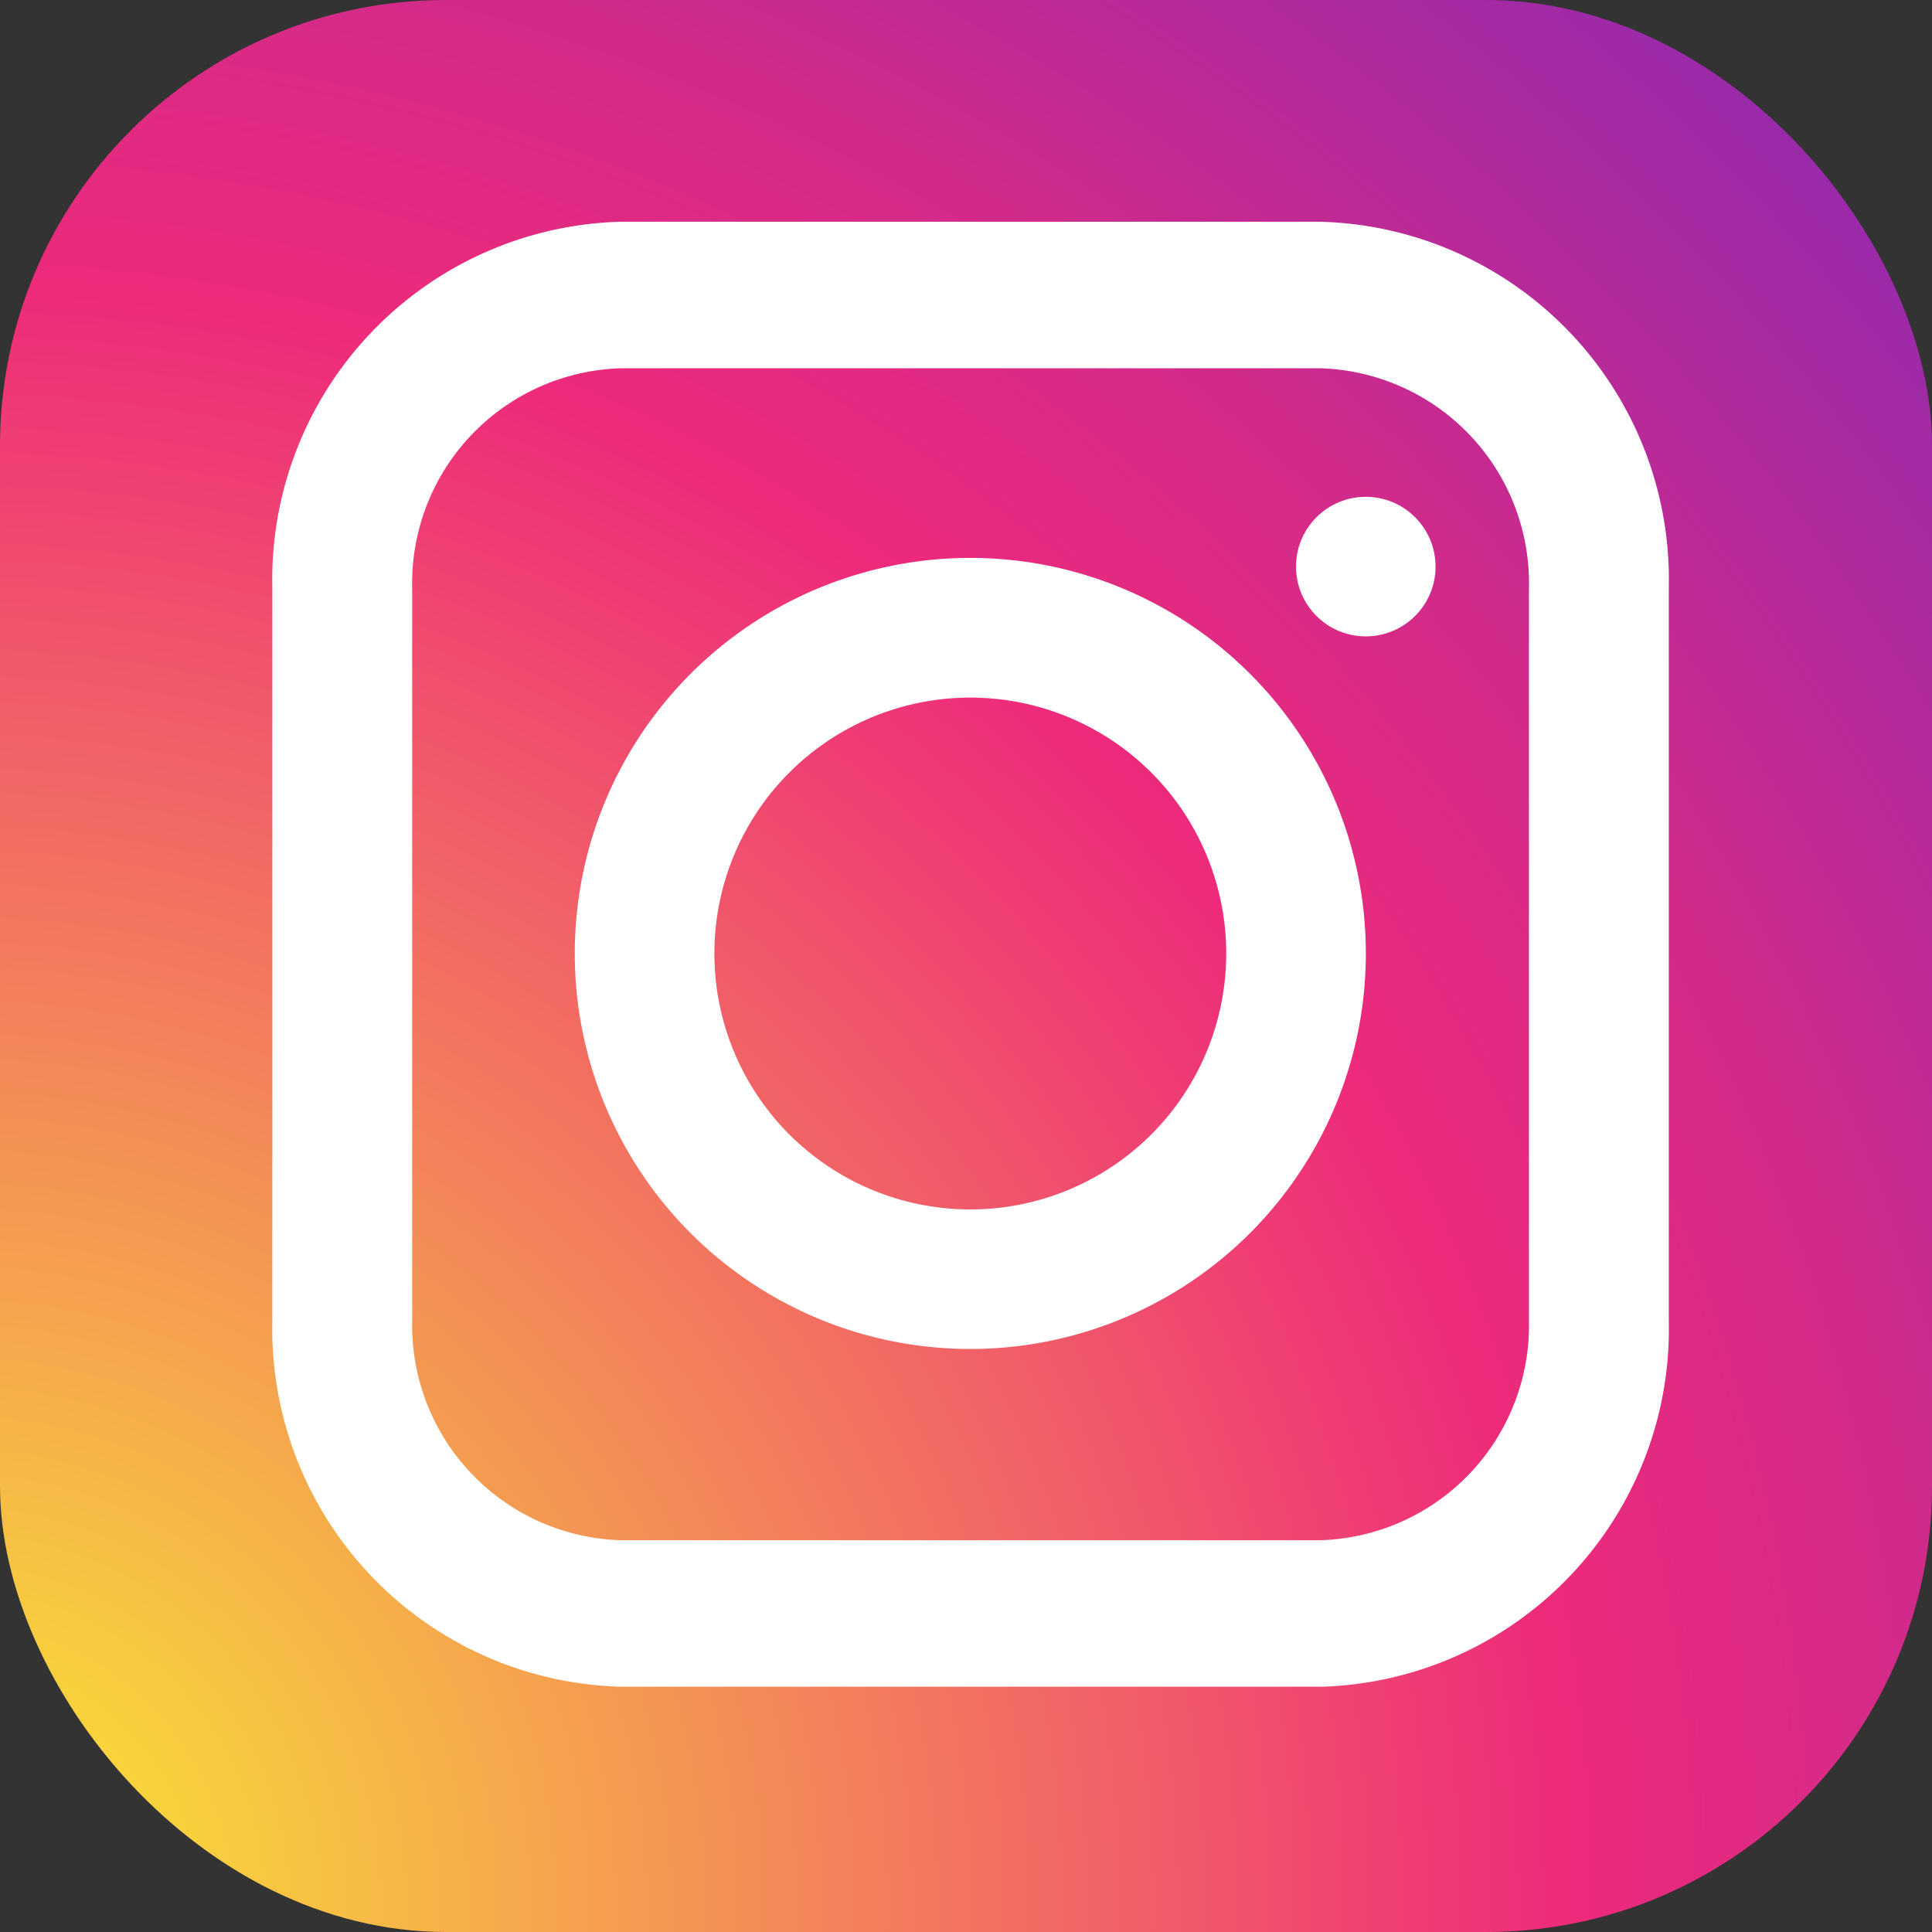 <svg xmlns="http://www.w3.org/2000/svg" xmlns:xlink="http://www.w3.org/1999/xlink" width="26" height="26" viewBox="0 0 26 26">
  <rect x="0" y="0" width="26" height="26" fill="#333333" stroke="none"/>
  <defs>
    <radialGradient id="radial-gradient" cx="1.02" cy="0.02" r="2.309" gradientUnits="objectBoundingBox">
      <stop offset="0" stop-color="#f9ed32"/>
      <stop offset="0.36" stop-color="#ee2a7b"/>
      <stop offset="0.44" stop-color="#d22a8a"/>
      <stop offset="0.6" stop-color="#8b2ab2"/>
      <stop offset="0.83" stop-color="#1b2af0"/>
      <stop offset="0.88" stop-color="#002aff"/>
    </radialGradient>
  </defs>
  <g id="_3-instagram" data-name="3-instagram" transform="translate(0.102 -0.017)">
    <rect id="Rectangle_375" data-name="Rectangle 375" width="26" height="26" rx="6" transform="translate(25.898 26.017) rotate(180)" fill="url(#radial-gradient)"/>
    <path id="Path_668" data-name="Path 668" d="M22.089,27.715H12.7A4.817,4.817,0,0,1,8,22.786V12.929A4.817,4.817,0,0,1,12.7,8h9.393a4.817,4.817,0,0,1,4.7,4.929v9.858a4.817,4.817,0,0,1-4.7,4.929ZM12.7,9.972a2.894,2.894,0,0,0-2.818,2.957v9.858A2.894,2.894,0,0,0,12.7,25.744h9.393a2.894,2.894,0,0,0,2.818-2.957V12.929a2.894,2.894,0,0,0-2.818-2.957Z" transform="translate(-4.437 -4.999)" fill="#fff"/>
    <path id="Path_669" data-name="Path 669" d="M23.723,29.045a5.323,5.323,0,1,1,5.323-5.323,5.323,5.323,0,0,1-5.323,5.323Zm0-8.766a3.444,3.444,0,1,0,3.444,3.444,3.444,3.444,0,0,0-3.444-3.444Z" transform="translate(-10.767 -10.874)" fill="#fff"/>
    <ellipse id="Ellipse_37" data-name="Ellipse 37" cx="0.939" cy="0.939" rx="0.939" ry="0.939" transform="translate(17.339 6.703)" fill="#fff"/>
  </g>
</svg>
